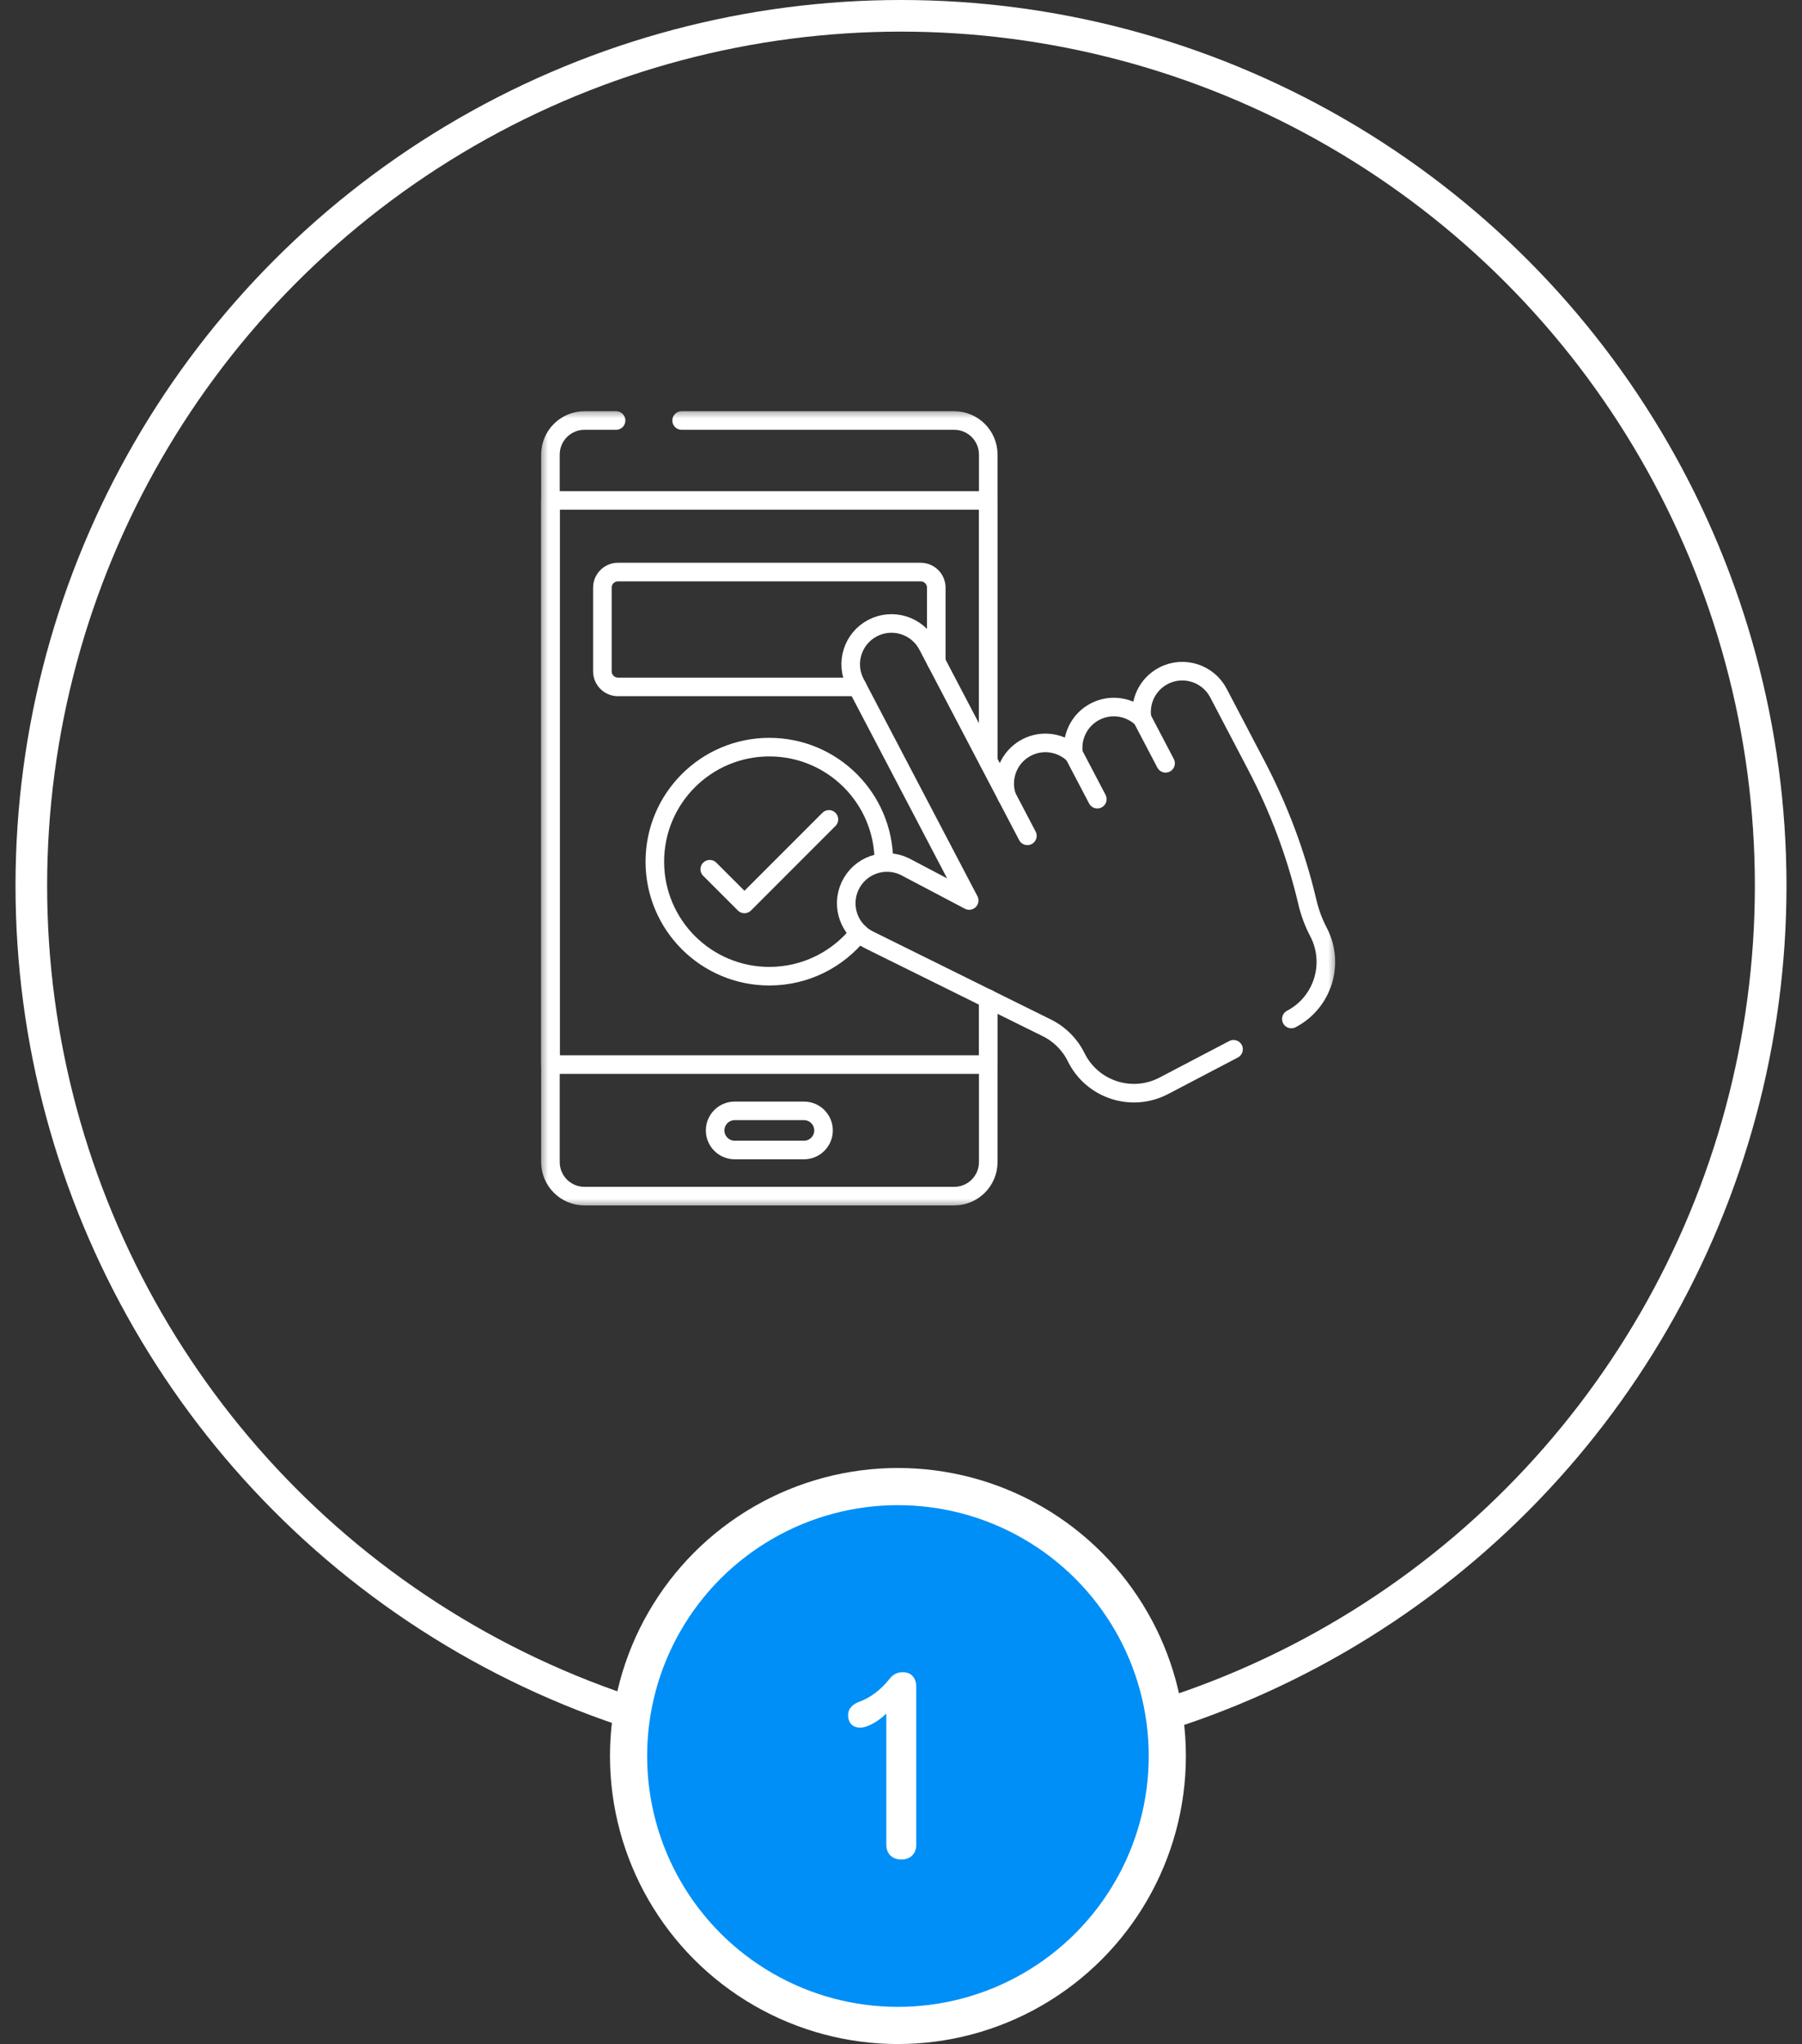 <svg width="97" height="110" viewBox="0 0 97 110" fill="none" xmlns="http://www.w3.org/2000/svg">
<rect x="0" y="0" width="97" height="110" fill="#333333" stroke="none"/>
<circle cx="48.5" cy="47.665" r="46.814" stroke="white" stroke-width="1.702"/>
<mask id="mask0_6_15" style="mask-type:luminance" maskUnits="userSpaceOnUse" x="29" y="22" width="43" height="43">
<path d="M29 22H72V65H29V22Z" fill="white"/>
</mask>
<g mask="url(#mask0_6_15)">
<path d="M36.691 22.63H51.364C52.376 22.63 53.196 23.45 53.196 24.461V40.852" stroke="white" stroke-miterlimit="10" stroke-linecap="round" stroke-linejoin="round"/>
<path d="M53.196 53.754V62.539C53.196 63.55 52.376 64.37 51.364 64.37H31.461C30.45 64.37 29.63 63.55 29.63 62.539V24.461C29.63 23.45 30.45 22.63 31.461 22.63H33.163" stroke="white" stroke-miterlimit="10" stroke-linecap="round" stroke-linejoin="round"/>
<path d="M53.196 53.754V57.291H29.63V26.932H53.196V40.937" stroke="white" stroke-miterlimit="10" stroke-linecap="round" stroke-linejoin="round"/>
<path d="M43.276 61.888H39.549C38.967 61.888 38.495 61.416 38.495 60.834C38.495 60.252 38.967 59.781 39.549 59.781H43.276C43.858 59.781 44.33 60.252 44.33 60.834C44.33 61.416 43.858 61.888 43.276 61.888Z" stroke="white" stroke-miterlimit="10" stroke-linecap="round" stroke-linejoin="round"/>
<path d="M46.148 36.966H33.266C32.802 36.966 32.426 36.59 32.426 36.126V31.625C32.426 31.161 32.802 30.785 33.266 30.785H49.559C50.023 30.785 50.399 31.161 50.399 31.625V35.62" stroke="white" stroke-miterlimit="10" stroke-linecap="round" stroke-linejoin="round"/>
<path d="M46.239 50.205C45.109 51.624 43.367 52.534 41.413 52.534C38.009 52.534 35.249 49.774 35.249 46.37C35.249 42.966 38.009 40.207 41.413 40.207C44.817 40.207 47.576 42.966 47.576 46.37" stroke="white" stroke-miterlimit="10" stroke-linecap="round" stroke-linejoin="round"/>
<path d="M38.205 46.778L40.072 48.645L44.62 44.096" stroke="white" stroke-miterlimit="10" stroke-linecap="round" stroke-linejoin="round"/>
<path d="M69.512 54.837C71.208 53.948 71.862 51.853 70.974 50.158C70.714 49.662 70.517 49.136 70.386 48.592L70.355 48.461C69.753 45.94 68.839 43.504 67.637 41.208L65.587 37.296C65.024 36.222 63.698 35.807 62.624 36.37C61.767 36.819 61.331 37.755 61.476 38.66C60.814 38.026 59.797 37.851 58.94 38.3C58.083 38.749 57.648 39.685 57.792 40.59C57.13 39.956 56.113 39.781 55.256 40.23C54.292 40.735 53.862 41.856 54.191 42.856L49.932 34.728C49.369 33.654 48.043 33.24 46.969 33.802C45.895 34.365 45.481 35.691 46.043 36.765L52.083 48.293L52.17 48.46L48.69 46.628C47.595 46.107 46.285 46.572 45.765 47.667V47.667C45.244 48.762 45.709 50.071 46.804 50.592L56.356 55.317C57.039 55.655 57.592 56.209 57.929 56.893C58.789 58.642 60.921 59.337 62.647 58.433L66.4 56.467" stroke="white" stroke-miterlimit="10" stroke-linecap="round" stroke-linejoin="round"/>
<path d="M54.19 42.856L55.303 44.98" stroke="white" stroke-miterlimit="10" stroke-linecap="round" stroke-linejoin="round"/>
<path d="M57.799 40.587L59.068 43.007" stroke="white" stroke-miterlimit="10" stroke-linecap="round" stroke-linejoin="round"/>
<path d="M61.476 38.66L62.742 41.077" stroke="white" stroke-miterlimit="10" stroke-linecap="round" stroke-linejoin="round"/>
</g>
<circle cx="48.335" cy="94.5" r="14.5" fill="#008FF6" stroke="white" stroke-width="2"/>
<path d="M48.522 100.07C48.279 100.07 48.083 100 47.934 99.86C47.785 99.711 47.71 99.519 47.71 99.286V92.216C47.43 92.487 47.127 92.697 46.8 92.846C46.613 92.93 46.45 92.972 46.31 92.972C46.105 92.972 45.941 92.911 45.82 92.79C45.708 92.659 45.652 92.496 45.652 92.3C45.652 92.141 45.699 92.006 45.792 91.894C45.885 91.773 46.011 91.679 46.17 91.614C46.515 91.493 46.828 91.325 47.108 91.11C47.397 90.895 47.654 90.643 47.878 90.354C47.971 90.233 48.074 90.144 48.186 90.088C48.298 90.023 48.433 89.99 48.592 89.99C48.835 89.99 49.017 90.065 49.138 90.214C49.259 90.354 49.32 90.536 49.32 90.76V99.286C49.32 99.519 49.245 99.711 49.096 99.86C48.947 100 48.755 100.07 48.522 100.07Z" fill="white"/>
</svg>
